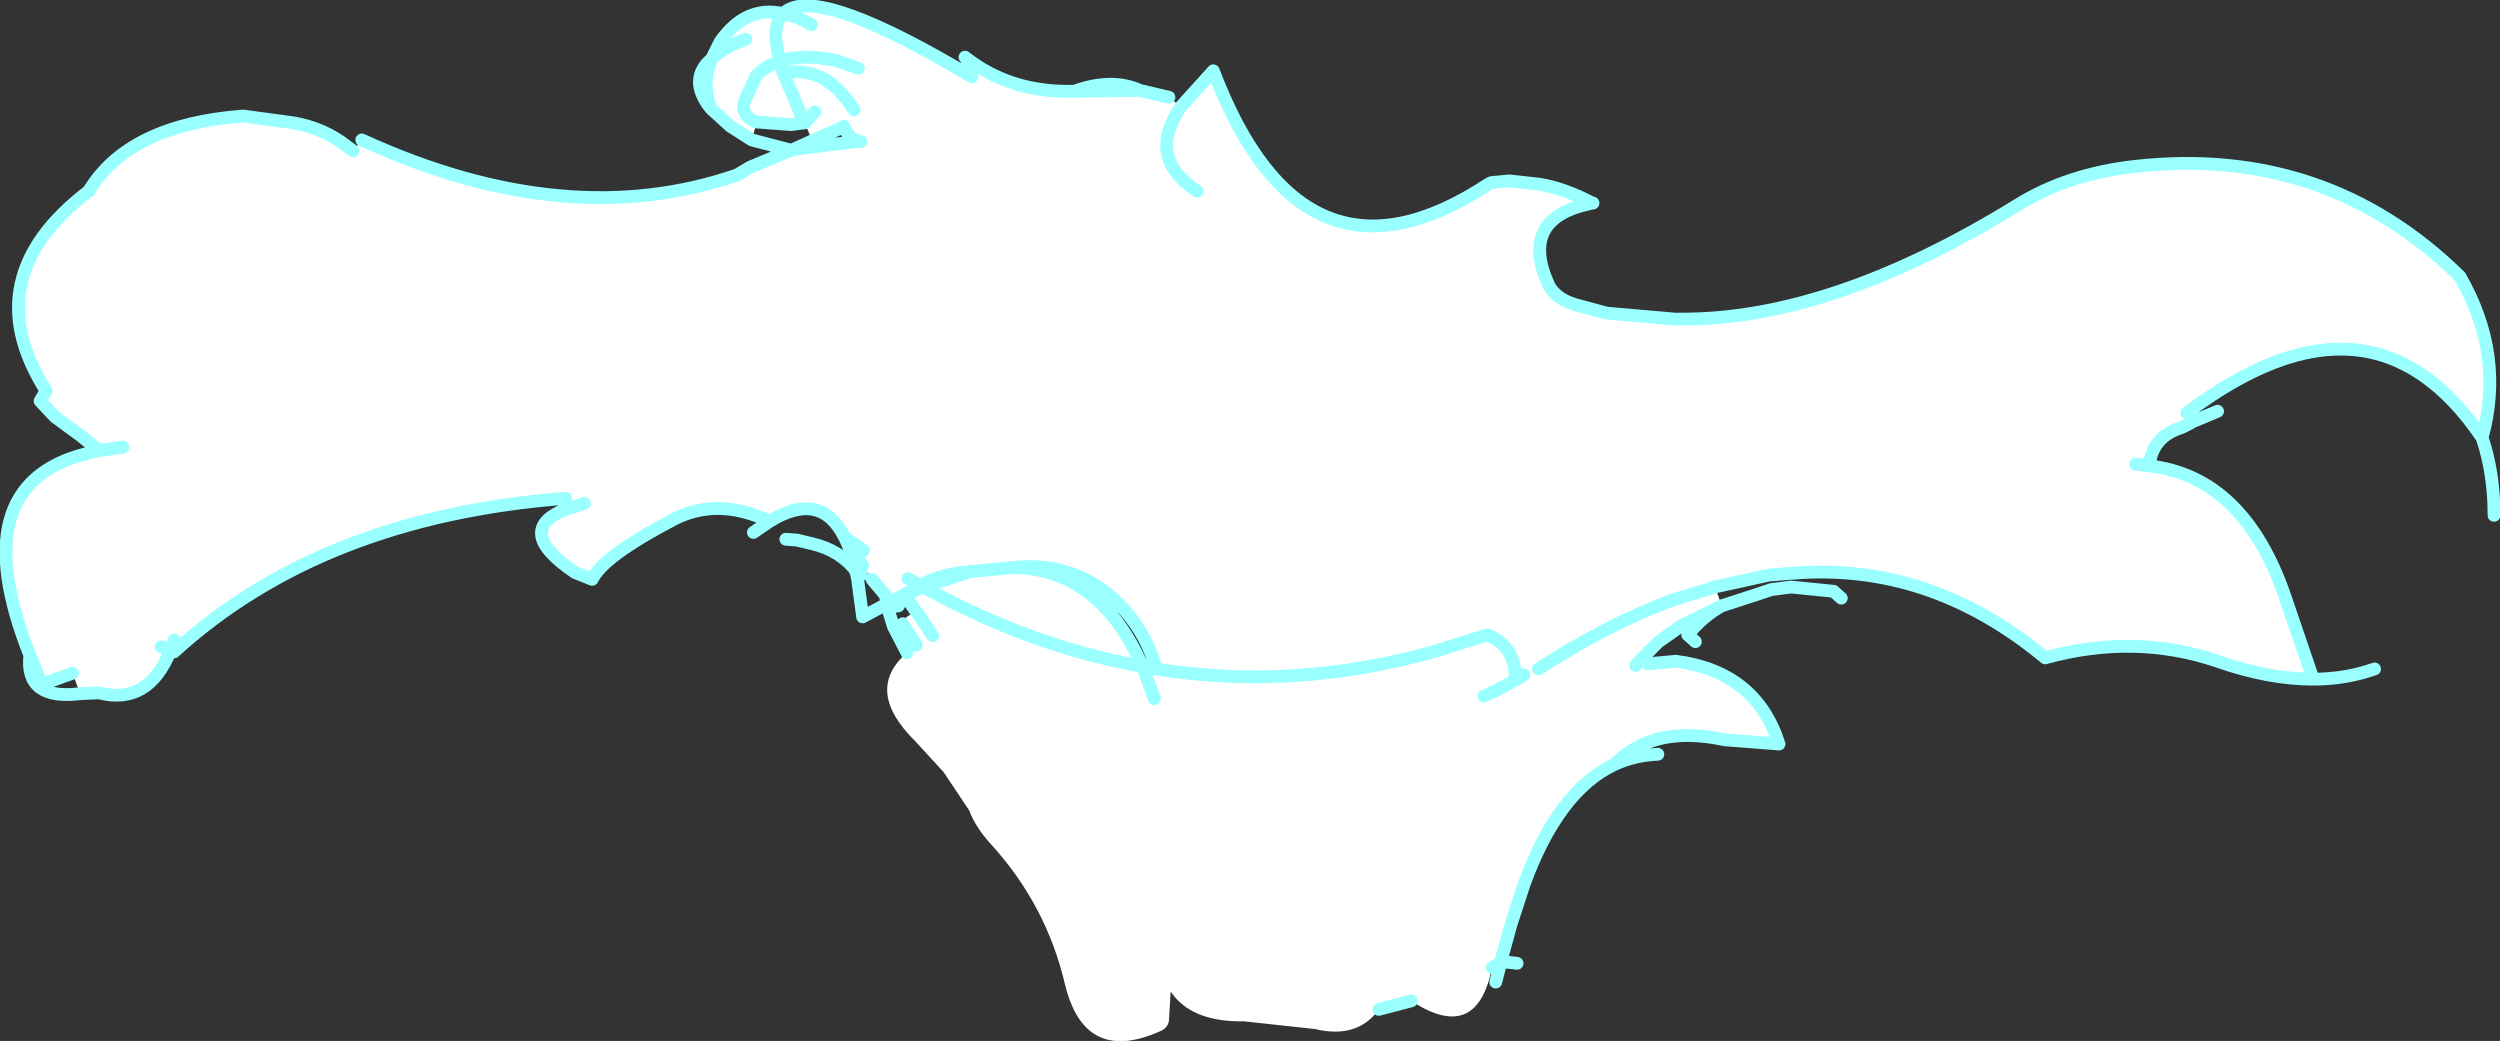 <?xml version="1.0" encoding="UTF-8" standalone="no"?>
<svg xmlns:xlink="http://www.w3.org/1999/xlink" height="61.0px" width="146.5px" xmlns="http://www.w3.org/2000/svg">
  <rect width="100%" height="100%" fill="#333333" stroke="none"/>
  <g transform="matrix(1.0, 0.0, 0.0, 1.0, 72.15, 43.2)">
    <path d="M21.15 -31.3 L20.95 -31.25 Q16.85 -30.35 18.6 -26.5 19.0 -25.7 20.15 -25.35 L22.0 -24.85 26.0 -24.5 26.45 -24.5 Q35.25 -24.5 46.1 -31.2 49.0 -33.0 52.95 -33.45 64.15 -34.7 72.0 -27.0 74.65 -22.4 73.3 -17.55 66.8 -27.15 56.0 -19.0 L56.2 -18.4 55.9 -18.25 55.7 -18.15 Q53.95 -17.6 53.8 -15.9 59.45 -15.25 61.85 -7.95 L63.4 -3.4 Q60.8 -3.4 57.8 -4.45 52.95 -6.1 47.7 -4.65 40.9 -10.3 32.8 -9.6 L32.75 -9.6 31.5 -9.5 28.55 -8.85 28.45 -8.85 28.35 -8.8 25.9 -8.05 Q22.1 -6.65 18.0 -4.0 22.1 -6.65 25.9 -8.05 L28.35 -8.8 28.75 -7.7 26.4 -6.55 25.2 -5.7 25.05 -5.6 24.05 -4.6 24.4 -4.3 26.05 -4.45 Q30.75 -3.85 32.1 0.4 L28.9 0.15 Q24.75 -0.75 22.45 1.6 19.15 3.15 17.15 8.65 L16.4 10.95 15.85 12.95 15.8 13.15 15.8 13.2 15.3 13.5 15.25 13.65 Q14.35 17.85 10.7 15.55 L10.55 15.45 8.65 15.95 Q7.4 17.7 4.9 17.1 L0.75 16.65 Q-2.35 16.7 -3.55 14.9 L-3.65 16.6 Q-3.7 17.0 -4.1 17.2 -8.6 19.25 -9.75 14.45 -10.85 9.8 -14.1 6.25 -15.0 5.25 -15.35 4.3 L-16.85 2.05 -18.5 0.25 Q-21.55 -2.75 -19.0 -4.95 L-18.45 -5.4 -18.85 -6.0 -19.25 -6.65 -19.75 -6.4 -19.8 -6.5 -18.5 -7.4 -19.0 -8.15 -19.15 -8.35 -18.05 -8.8 -15.3 -9.7 Q-16.95 -9.6 -18.2 -8.9 L-18.95 -9.3 -18.2 -8.9 -19.15 -8.35 -19.95 -7.95 -20.25 -8.3 -21.05 -9.25 -21.6 -10.05 -22.65 -11.7 Q-24.05 -14.5 -27.05 -12.65 -30.1 -14.1 -32.7 -12.75 -36.8 -10.6 -37.45 -9.25 L-38.45 -9.65 Q-42.15 -12.15 -38.9 -13.4 L-39.0 -14.0 Q-53.3 -12.9 -61.95 -5.0 L-61.95 -5.7 -62.15 -5.1 Q-63.45 -1.85 -66.35 -2.6 L-67.45 -2.55 -67.9 -3.75 -69.7 -3.1 -70.4 -4.8 Q-74.35 -14.75 -67.15 -16.6 L-66.35 -16.8 -67.4 -17.65 -68.9 -18.75 -69.1 -18.95 -69.8 -19.7 -69.45 -20.3 Q-73.65 -26.9 -66.95 -32.0 -64.6 -35.9 -57.9 -36.4 L-54.95 -36.0 Q-53.2 -35.7 -51.85 -34.65 L-51.45 -34.35 -50.95 -35.0 Q-38.95 -29.5 -28.95 -32.95 L-28.2 -33.4 -25.8 -34.4 -25.75 -34.4 -25.65 -34.45 -22.05 -34.9 -21.7 -34.9 Q-22.4 -35.0 -22.7 -35.8 L-22.75 -35.75 -24.55 -34.95 -25.0 -36.0 -25.8 -35.9 -27.8 -36.05 Q-28.7 -36.35 -28.55 -37.2 L-27.85 -38.75 Q-27.3 -39.35 -26.45 -39.6 -27.3 -39.35 -27.85 -38.75 L-28.55 -37.2 Q-28.7 -36.35 -27.8 -36.05 L-28.1 -35.0 -28.25 -35.1 -29.35 -35.8 -30.5 -36.85 Q-31.05 -38.35 -30.45 -39.75 L-29.95 -40.75 Q-28.45 -42.9 -26.25 -42.4 -27.0 -41.7 -26.45 -39.65 L-26.45 -39.6 -26.45 -39.65 Q-27.0 -41.7 -26.25 -42.4 -25.45 -42.25 -24.6 -41.75 -25.45 -42.25 -26.25 -42.4 -24.55 -44.15 -16.05 -39.2 L-15.6 -39.85 Q-13.0 -37.8 -9.4 -37.85 L-9.2 -37.85 -5.35 -37.9 -3.65 -37.5 -2.95 -36.95 -1.05 -39.05 Q4.2 -25.25 15.05 -32.4 L15.25 -32.5 16.3 -32.6 18.1 -32.4 Q19.55 -32.15 21.15 -31.3 M16.65 -3.35 Q16.7 -5.3 15.0 -6.0 L12.0 -5.05 Q3.7 -2.7 -4.4 -4.0 3.7 -2.7 12.0 -5.05 L15.0 -6.0 Q16.7 -5.3 16.65 -3.35 L17.15 -3.65 16.65 -3.35 15.65 -2.8 14.8 -2.4 15.65 -2.8 16.65 -3.35 M-2.0 -32.0 Q-5.0 -33.95 -2.95 -36.95 -5.0 -33.95 -2.0 -32.0 M53.0 -16.0 L53.8 -15.9 53.0 -16.0 M23.7 -4.2 L24.05 -4.6 23.7 -4.2 M-64.95 -17.0 L-66.35 -16.8 -64.95 -17.0 M-62.7 -5.3 L-62.15 -5.1 -62.7 -5.3 M-37.9 -13.7 L-38.8 -13.4 -38.9 -13.4 -38.8 -13.4 -37.9 -13.7 M-15.2 -38.7 L-16.05 -39.2 -15.2 -38.7 M-26.25 -38.9 L-25.0 -36.0 -26.25 -38.9 -26.35 -39.65 Q-25.05 -40.05 -23.15 -39.65 L-21.85 -39.2 -23.15 -39.65 Q-25.05 -40.05 -26.35 -39.65 L-26.4 -39.6 -26.45 -39.6 -26.25 -38.9 Q-23.8 -39.45 -22.1 -36.75 -23.8 -39.45 -26.25 -38.9 M-28.45 -40.9 Q-29.8 -40.4 -30.45 -39.75 -29.8 -40.4 -28.45 -40.9 M-24.4 -36.65 L-25.0 -36.0 -24.4 -36.65 M-21.55 -10.95 L-22.65 -11.7 -21.55 -10.95 M-17.5 -5.95 L-18.3 -7.15 -18.5 -7.4 -18.3 -7.15 -17.5 -5.95 M-12.75 -9.95 L-15.3 -9.7 -12.75 -9.95 Q-7.7 -9.85 -5.2 -4.15 L-5.05 -3.8 -4.4 -4.0 Q-4.9 -5.9 -6.25 -7.45 -8.85 -10.35 -12.75 -9.95 M-5.2 -4.15 Q-11.7 -5.3 -18.05 -8.8 -11.7 -5.3 -5.2 -4.15 M-4.5 -2.25 L-5.05 -3.75 -5.05 -3.8 -5.05 -3.75 -4.5 -2.25" fill="#ffffff" fill-rule="evenodd" stroke="none"/>
    <path d="M21.15 -31.3 L21.2 -31.3 21.15 -31.3 20.95 -31.25 Q16.85 -30.35 18.6 -26.5 19.0 -25.7 20.15 -25.35 L22.0 -24.85 26.0 -24.5 26.45 -24.5 Q35.25 -24.5 46.1 -31.2 49.0 -33.0 52.95 -33.45 64.15 -34.7 72.0 -27.0 74.65 -22.4 73.3 -17.55 74.0 -15.5 74.0 -13.0 M21.15 -31.3 Q19.55 -32.15 18.1 -32.4 L16.3 -32.6 15.25 -32.5 15.05 -32.4 Q4.2 -25.25 -1.05 -39.05 L-2.95 -36.95 Q-5.0 -33.95 -2.0 -32.0 M17.15 -3.65 L16.65 -3.35 15.65 -2.8 14.8 -2.4 M-4.4 -4.0 Q3.7 -2.7 12.0 -5.05 L15.0 -6.0 Q16.7 -5.3 16.65 -3.35 M28.75 -7.7 L30.6 -8.3 31.65 -8.65 32.8 -8.8 35.3 -8.55 35.75 -8.15 M28.35 -8.8 L28.45 -8.85 28.55 -8.85 31.5 -9.5 32.75 -9.6 32.8 -9.6 Q40.9 -10.3 47.7 -4.65 52.95 -6.1 57.8 -4.45 60.8 -3.4 63.4 -3.4 L61.85 -7.95 Q59.45 -15.25 53.8 -15.9 L53.0 -16.0 M18.0 -4.0 Q22.1 -6.65 25.9 -8.05 L28.35 -8.8 M28.75 -7.7 L26.4 -6.55 25.2 -5.7 25.05 -5.6 24.05 -4.6 23.7 -4.2 M24.4 -4.3 L26.05 -4.45 Q30.75 -3.85 32.1 0.4 L28.9 0.15 Q24.75 -0.75 22.45 1.6 23.65 1.05 25.0 1.0 M27.2 -5.6 L26.75 -6.0 Q27.65 -7.1 28.75 -7.7 M56.0 -19.0 Q66.8 -27.15 73.3 -17.55 M53.8 -15.9 Q53.95 -17.6 55.7 -18.15 L55.9 -18.25 56.2 -18.4 56.25 -18.45 57.8 -19.1 M63.4 -3.4 Q65.3 -3.4 67.0 -4.0 M15.3 13.5 L15.8 13.2 15.8 13.15 15.85 12.95 16.4 10.95 17.15 8.65 Q19.15 3.15 22.45 1.6 M8.65 15.95 L10.55 15.45 M15.8 13.2 L15.85 13.15 16.75 13.25 M15.8 13.2 L15.5 14.35 M-51.45 -34.35 L-51.85 -34.65 Q-53.2 -35.7 -54.95 -36.0 L-57.9 -36.4 Q-64.6 -35.9 -66.95 -32.0 M-69.45 -20.3 L-69.8 -19.7 -69.1 -18.95 -68.9 -18.75 -67.4 -17.65 -66.35 -16.8 -64.95 -17.0 M-66.35 -16.8 L-67.15 -16.6 Q-74.35 -14.75 -70.4 -4.8 L-69.7 -3.1 -67.9 -3.75 M-67.45 -2.55 L-66.35 -2.6 Q-63.45 -1.85 -62.15 -5.1 L-62.7 -5.3 M-70.4 -4.8 Q-70.7 -2.15 -67.45 -2.55 M-61.95 -5.0 L-61.95 -5.7 -62.15 -5.1 -61.95 -5.0 Q-53.3 -12.9 -39.0 -14.0 M-38.9 -13.4 L-38.8 -13.4 -37.9 -13.7 M-9.2 -37.85 L-5.35 -37.9 Q-7.0 -38.65 -9.2 -37.85 L-9.4 -37.85 Q-13.0 -37.8 -15.6 -39.85 M-16.05 -39.2 L-15.2 -38.7 M-5.35 -37.9 L-3.65 -37.5 M-26.45 -39.6 Q-27.3 -39.35 -27.85 -38.75 L-28.55 -37.2 Q-28.7 -36.35 -27.8 -36.05 L-25.8 -35.9 -25.0 -36.0 -26.25 -38.9 -26.45 -39.6 -26.45 -39.65 Q-27.0 -41.7 -26.25 -42.4 -28.45 -42.9 -29.95 -40.75 L-30.45 -39.75 Q-29.8 -40.4 -28.45 -40.9 M-26.25 -38.9 Q-23.8 -39.45 -22.1 -36.75 M-26.35 -39.65 Q-25.05 -40.05 -23.15 -39.65 L-21.85 -39.2 M-26.45 -39.6 L-26.4 -39.6 -26.35 -39.65 M-24.6 -41.75 Q-25.45 -42.25 -26.25 -42.4 -24.55 -44.15 -16.05 -39.2 M-25.0 -36.0 L-24.4 -36.65 M-24.55 -34.95 L-22.75 -35.75 -22.7 -35.8 Q-22.4 -35.0 -21.7 -34.9 L-22.05 -34.9 -25.65 -34.45 -25.75 -34.4 -25.8 -34.4 -28.2 -33.4 -28.95 -32.95 Q-38.95 -29.5 -50.95 -35.0 M-25.65 -34.45 L-25.8 -34.4 -28.1 -35.0 -28.25 -35.1 -29.35 -35.8 -30.5 -36.85 Q-31.85 -38.55 -30.45 -39.75 -31.05 -38.35 -30.5 -36.85 M-24.55 -34.95 L-25.65 -34.45 M-38.9 -13.4 Q-42.15 -12.15 -38.45 -9.65 L-37.45 -9.25 Q-36.8 -10.6 -32.7 -12.75 -30.1 -14.1 -27.05 -12.65 -24.05 -14.5 -22.65 -11.7 L-21.55 -10.95 M-21.9 -9.3 Q-21.4 -9.75 -21.95 -9.7 L-22.0 -9.75 -21.9 -9.3 -21.6 -7.05 -20.2 -7.8 -20.25 -8.3 -21.05 -9.25 M-21.6 -10.05 L-22.65 -11.7 Q-22.25 -10.9 -22.0 -9.75 -22.9 -10.95 -24.6 -11.35 L-25.45 -11.55 -26.1 -11.6 M-28.0 -12.0 L-27.05 -12.65 M-18.2 -8.9 L-18.05 -8.8 -15.3 -9.7 Q-16.95 -9.6 -18.2 -8.9 L-18.95 -9.3 M-18.05 -8.8 L-19.15 -8.35 -19.0 -8.15 -18.5 -7.4 -18.3 -7.15 -17.5 -5.95 M-20.25 -8.3 L-19.95 -7.95 -19.15 -8.35 -18.2 -8.9 M-20.2 -7.8 L-19.95 -7.95 Q-19.7 -7.6 -19.5 -7.7 L-19.15 -8.35 M-19.8 -6.5 L-19.75 -6.4 -19.0 -4.95 M-19.25 -6.65 L-18.85 -6.0 -18.45 -5.4 M-20.2 -7.8 L-19.8 -6.5 M-15.3 -9.7 L-12.75 -9.95 Q-8.85 -10.35 -6.25 -7.45 -4.9 -5.9 -4.4 -4.0 L-5.2 -4.15 -5.05 -3.8 -5.05 -3.75 -4.5 -2.25 M-18.05 -8.8 Q-11.7 -5.3 -5.2 -4.15 -7.7 -9.85 -12.75 -9.95" fill="none" stroke="#99ffff" stroke-linecap="round" stroke-linejoin="round" stroke-width="0.75"/>
    <path d="M-66.95 -32.0 Q-73.65 -26.9 -69.45 -20.3" fill="none" stroke="#99ffff" stroke-linecap="round" stroke-linejoin="round" stroke-width="0.75"/>
  </g>
</svg>
